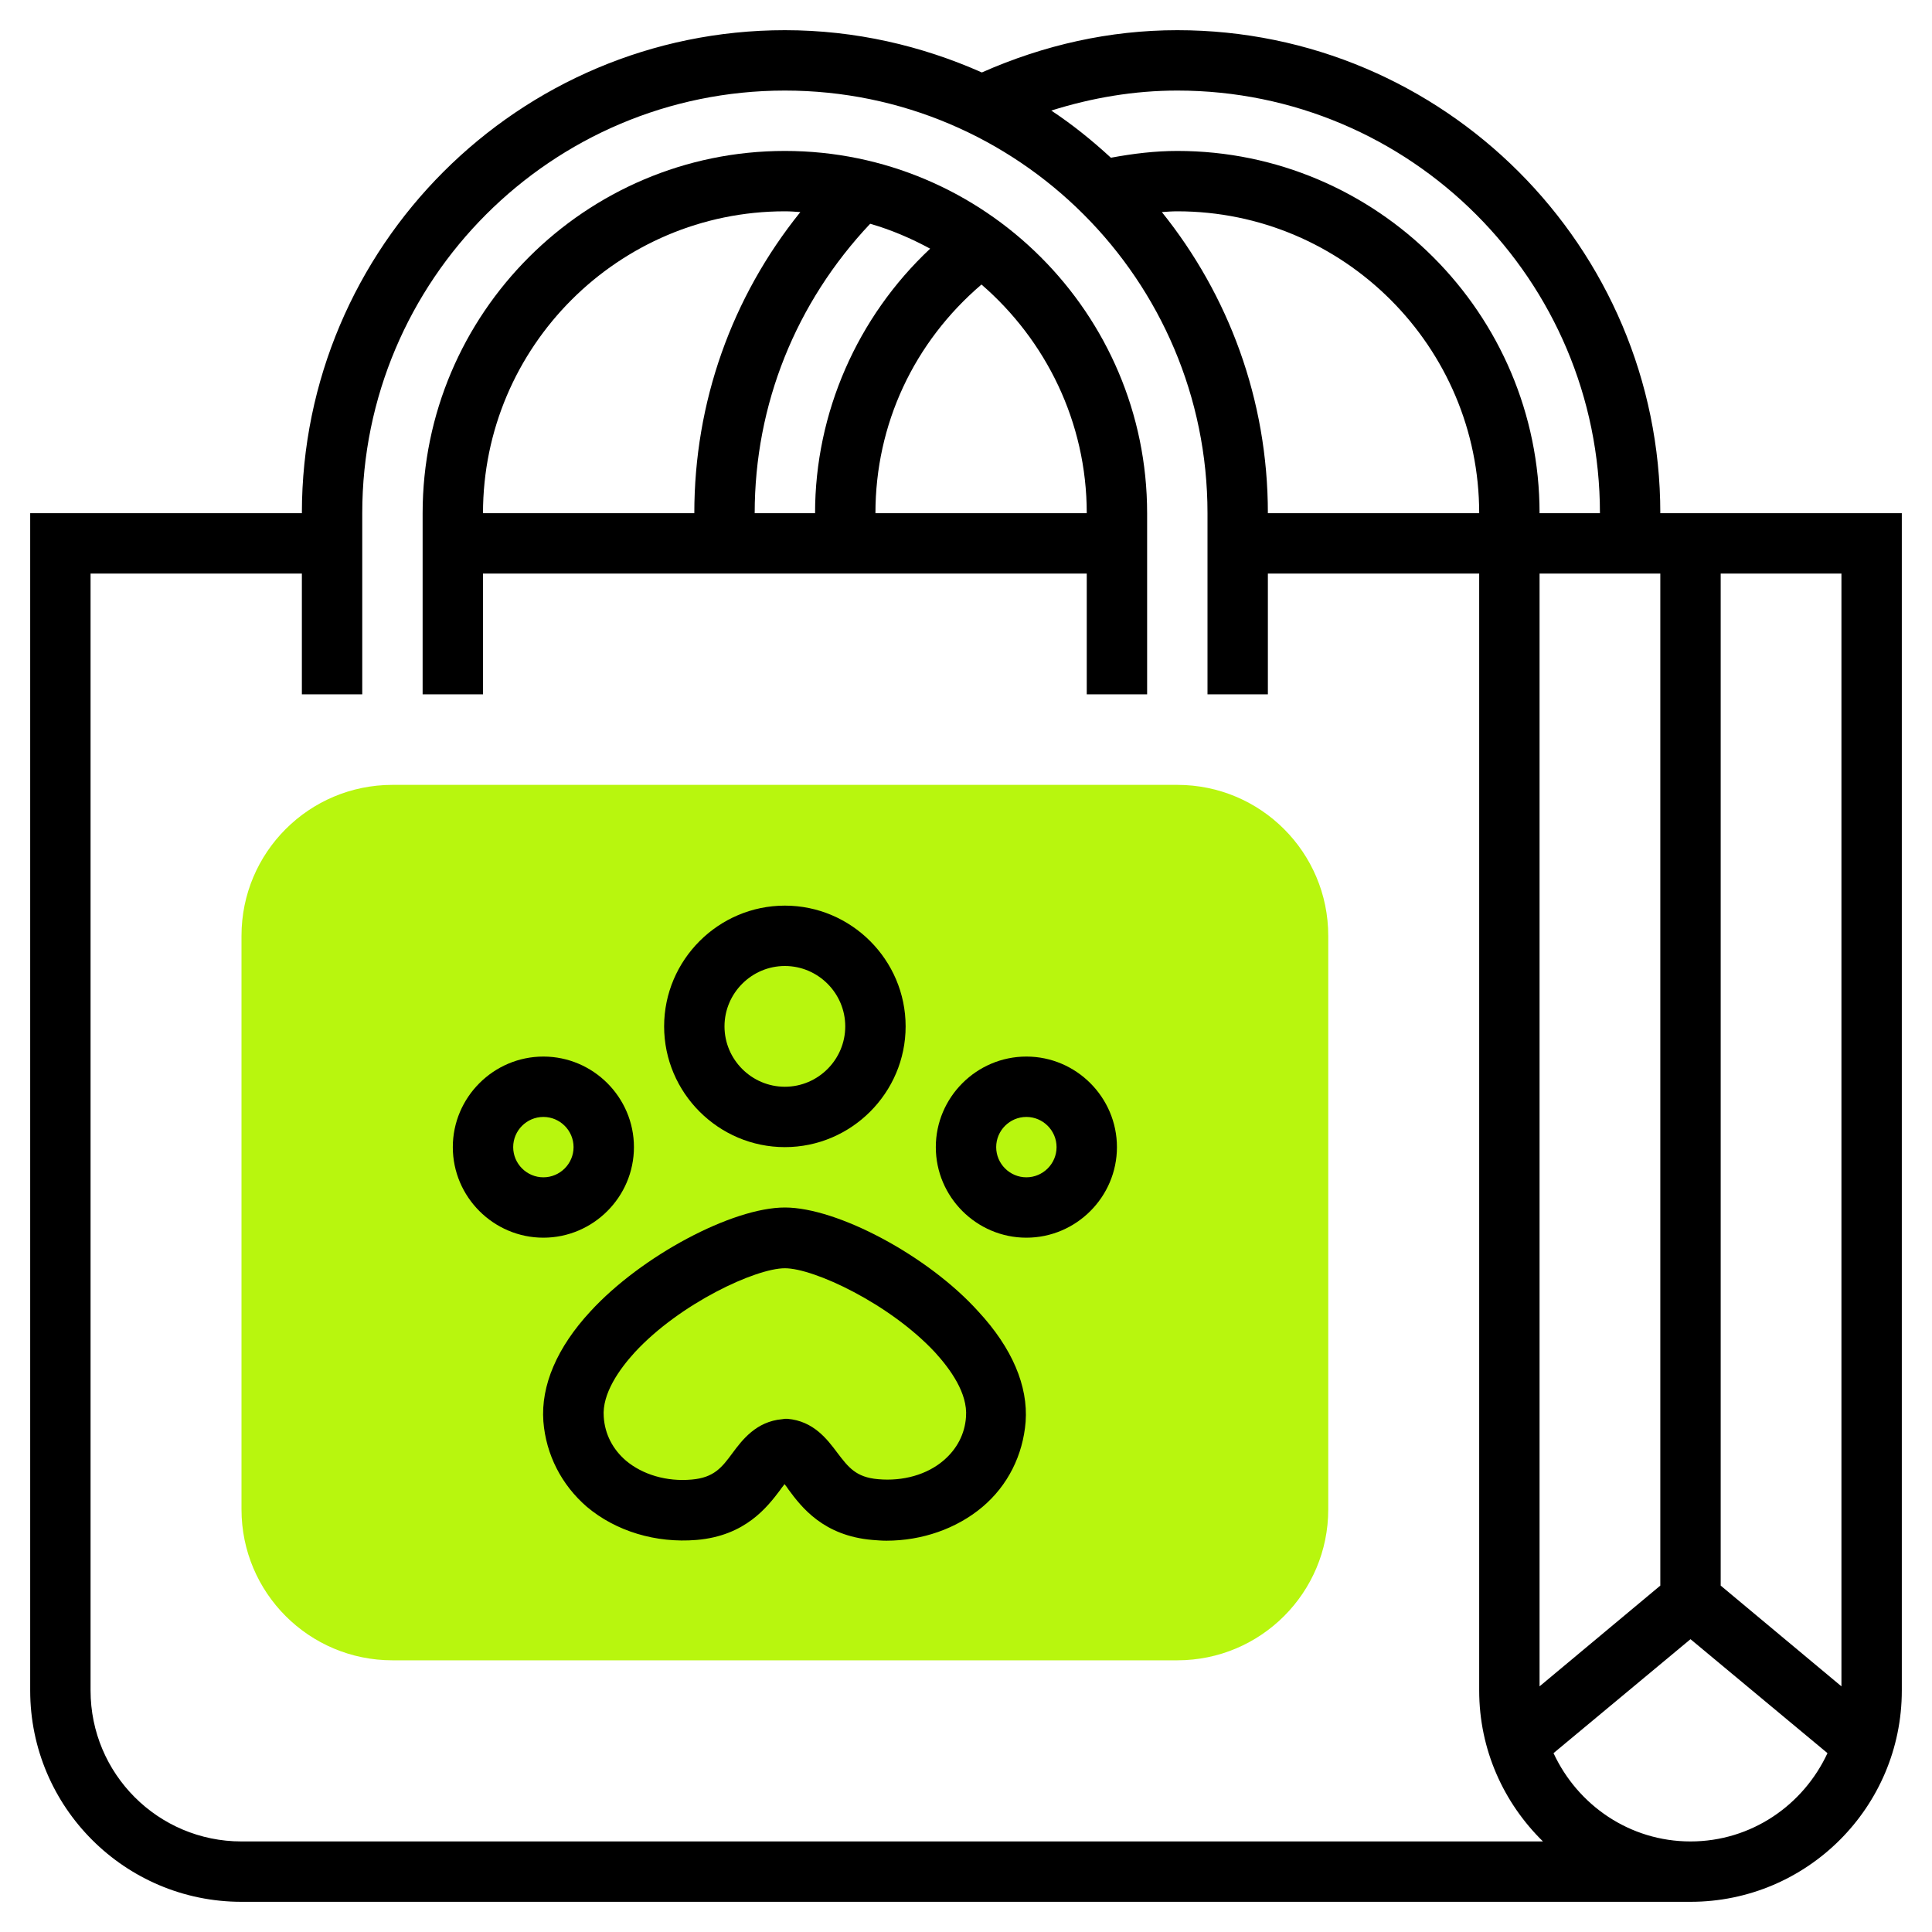 <svg xmlns="http://www.w3.org/2000/svg" xmlns:xlink="http://www.w3.org/1999/xlink" id="_x30_1_Parrot" x="0px" y="0px" viewBox="0 0 512 512" style="enable-background:new 0 0 512 512;" xml:space="preserve"><style type="text/css">	.st0{fill:#B8F60E;}</style><path class="st0" d="M312,440H104c-22.1,0-40-17.9-40-40V248c0-22.1,17.9-40,40-40h208c22.1,0,40,17.9,40,40v152 C352,422.1,334.1,440,312,440z"></path><path d="M208,320c-13.9,0-38,12.8-51.5,27.5c-8.9,9.6-13.2,19.7-12.5,29.2c0.7,8.8,4.8,16.8,11.5,22.6c7.7,6.5,18.3,9.7,29.1,8.8 c13-1.1,18.8-8.8,22.2-13.3c0.3-0.5,0.8-1,1.1-1.5c0.4,0.5,0.8,1,1.1,1.5c3.4,4.6,9.2,12.2,22.2,13.3c1.2,0.1,2.5,0.2,3.7,0.2 c9.5,0,18.6-3.2,25.4-8.9c6.8-5.7,10.8-13.8,11.5-22.6c0.7-9.5-3.6-19.6-12.5-29.2C246,332.8,221.9,320,208,320L208,320z M250.1,387 c-4.4,3.8-10.8,5.6-17.4,5c-5.9-0.5-7.9-3.2-10.8-7c-2.7-3.6-6.3-8.4-13.2-9l-0.7,0l-0.7,0.1c-6.9,0.6-10.6,5.5-13.2,9 c-2.8,3.8-4.9,6.5-10.8,7c-6.6,0.6-13-1.3-17.4-5c-3.5-3-5.6-7-5.9-11.6c-0.5-6.2,4.2-12.7,8.2-17.1c12-13,32.1-22.3,39.8-22.3 s27.8,9.4,39.8,22.3c4,4.4,8.7,10.8,8.2,17.1C255.7,380,253.6,384,250.1,387L250.1,387z"></path><path d="M240,272c0-17.6-14.4-32-32-32s-32,14.4-32,32s14.4,32,32,32S240,289.6,240,272z M192,272c0-8.8,7.2-16,16-16s16,7.2,16,16 s-7.2,16-16,16S192,280.8,192,272z"></path><path d="M168,304c0-13.2-10.8-24-24-24s-24,10.8-24,24s10.8,24,24,24S168,317.2,168,304z M136,304c0-4.4,3.6-8,8-8s8,3.6,8,8 s-3.6,8-8,8S136,308.4,136,304z"></path><path d="M272,280c-13.2,0-24,10.8-24,24s10.8,24,24,24s24-10.8,24-24S285.2,280,272,280z M272,312c-4.4,0-8-3.6-8-8s3.6-8,8-8 s8,3.6,8,8S276.4,312,272,312z"></path><path d="M440,136C440,65.4,382.6,8,312,8c-17.9,0-35.3,3.9-51.8,11.2C244.2,12.1,226.6,8,208,8C137.4,8,80,65.4,80,136H8v312 c0,30.9,25.1,56,56,56h384c30.9,0,56-25.1,56-56V136H440z M488,446.9l-32-26.7V152h32V446.9z M440,420.2l-32,26.7V152h32V420.2z  M307.9,56.2c1.4-0.1,2.7-0.2,4.1-0.2c44.1,0,80,35.9,80,80h-56C336,105.8,325.5,78.1,307.9,56.2z M312,24c61.8,0,112,50.2,112,112 h-16c0-52.9-43.1-96-96-96c-5.8,0-11.7,0.7-17.6,1.8c-5-4.6-10.2-8.8-15.8-12.5C289.4,25.9,300.6,24,312,24z M64,488 c-22.1,0-40-17.9-40-40V152h56v32h16v-48c0-61.8,50.2-112,112-112s112,50.2,112,112v48h16v-32h56v296c0,15.7,6.5,29.8,16.9,40H64z  M448,488c-16.1,0-29.9-9.6-36.3-23.4l36.3-30.2l36.3,30.2C477.9,478.4,464.1,488,448,488z"></path><path d="M208,40c-52.9,0-96,43.1-96,96v48h16v-32h160v32h16v-48C304,83.1,260.9,40,208,40z M208,56c1.4,0,2.7,0.1,4.1,0.2 C193.9,78.8,184,106.6,184,136h-56C128,91.9,163.9,56,208,56z M230.6,59.3c5.6,1.6,10.9,3.9,15.9,6.6C227.2,84,216,109.4,216,136 h-16C200,107.2,210.9,80.2,230.6,59.3z M232,136c0-23.6,10.2-45.3,28.1-60.6C277.1,90.1,288,111.8,288,136H232z"></path></svg>